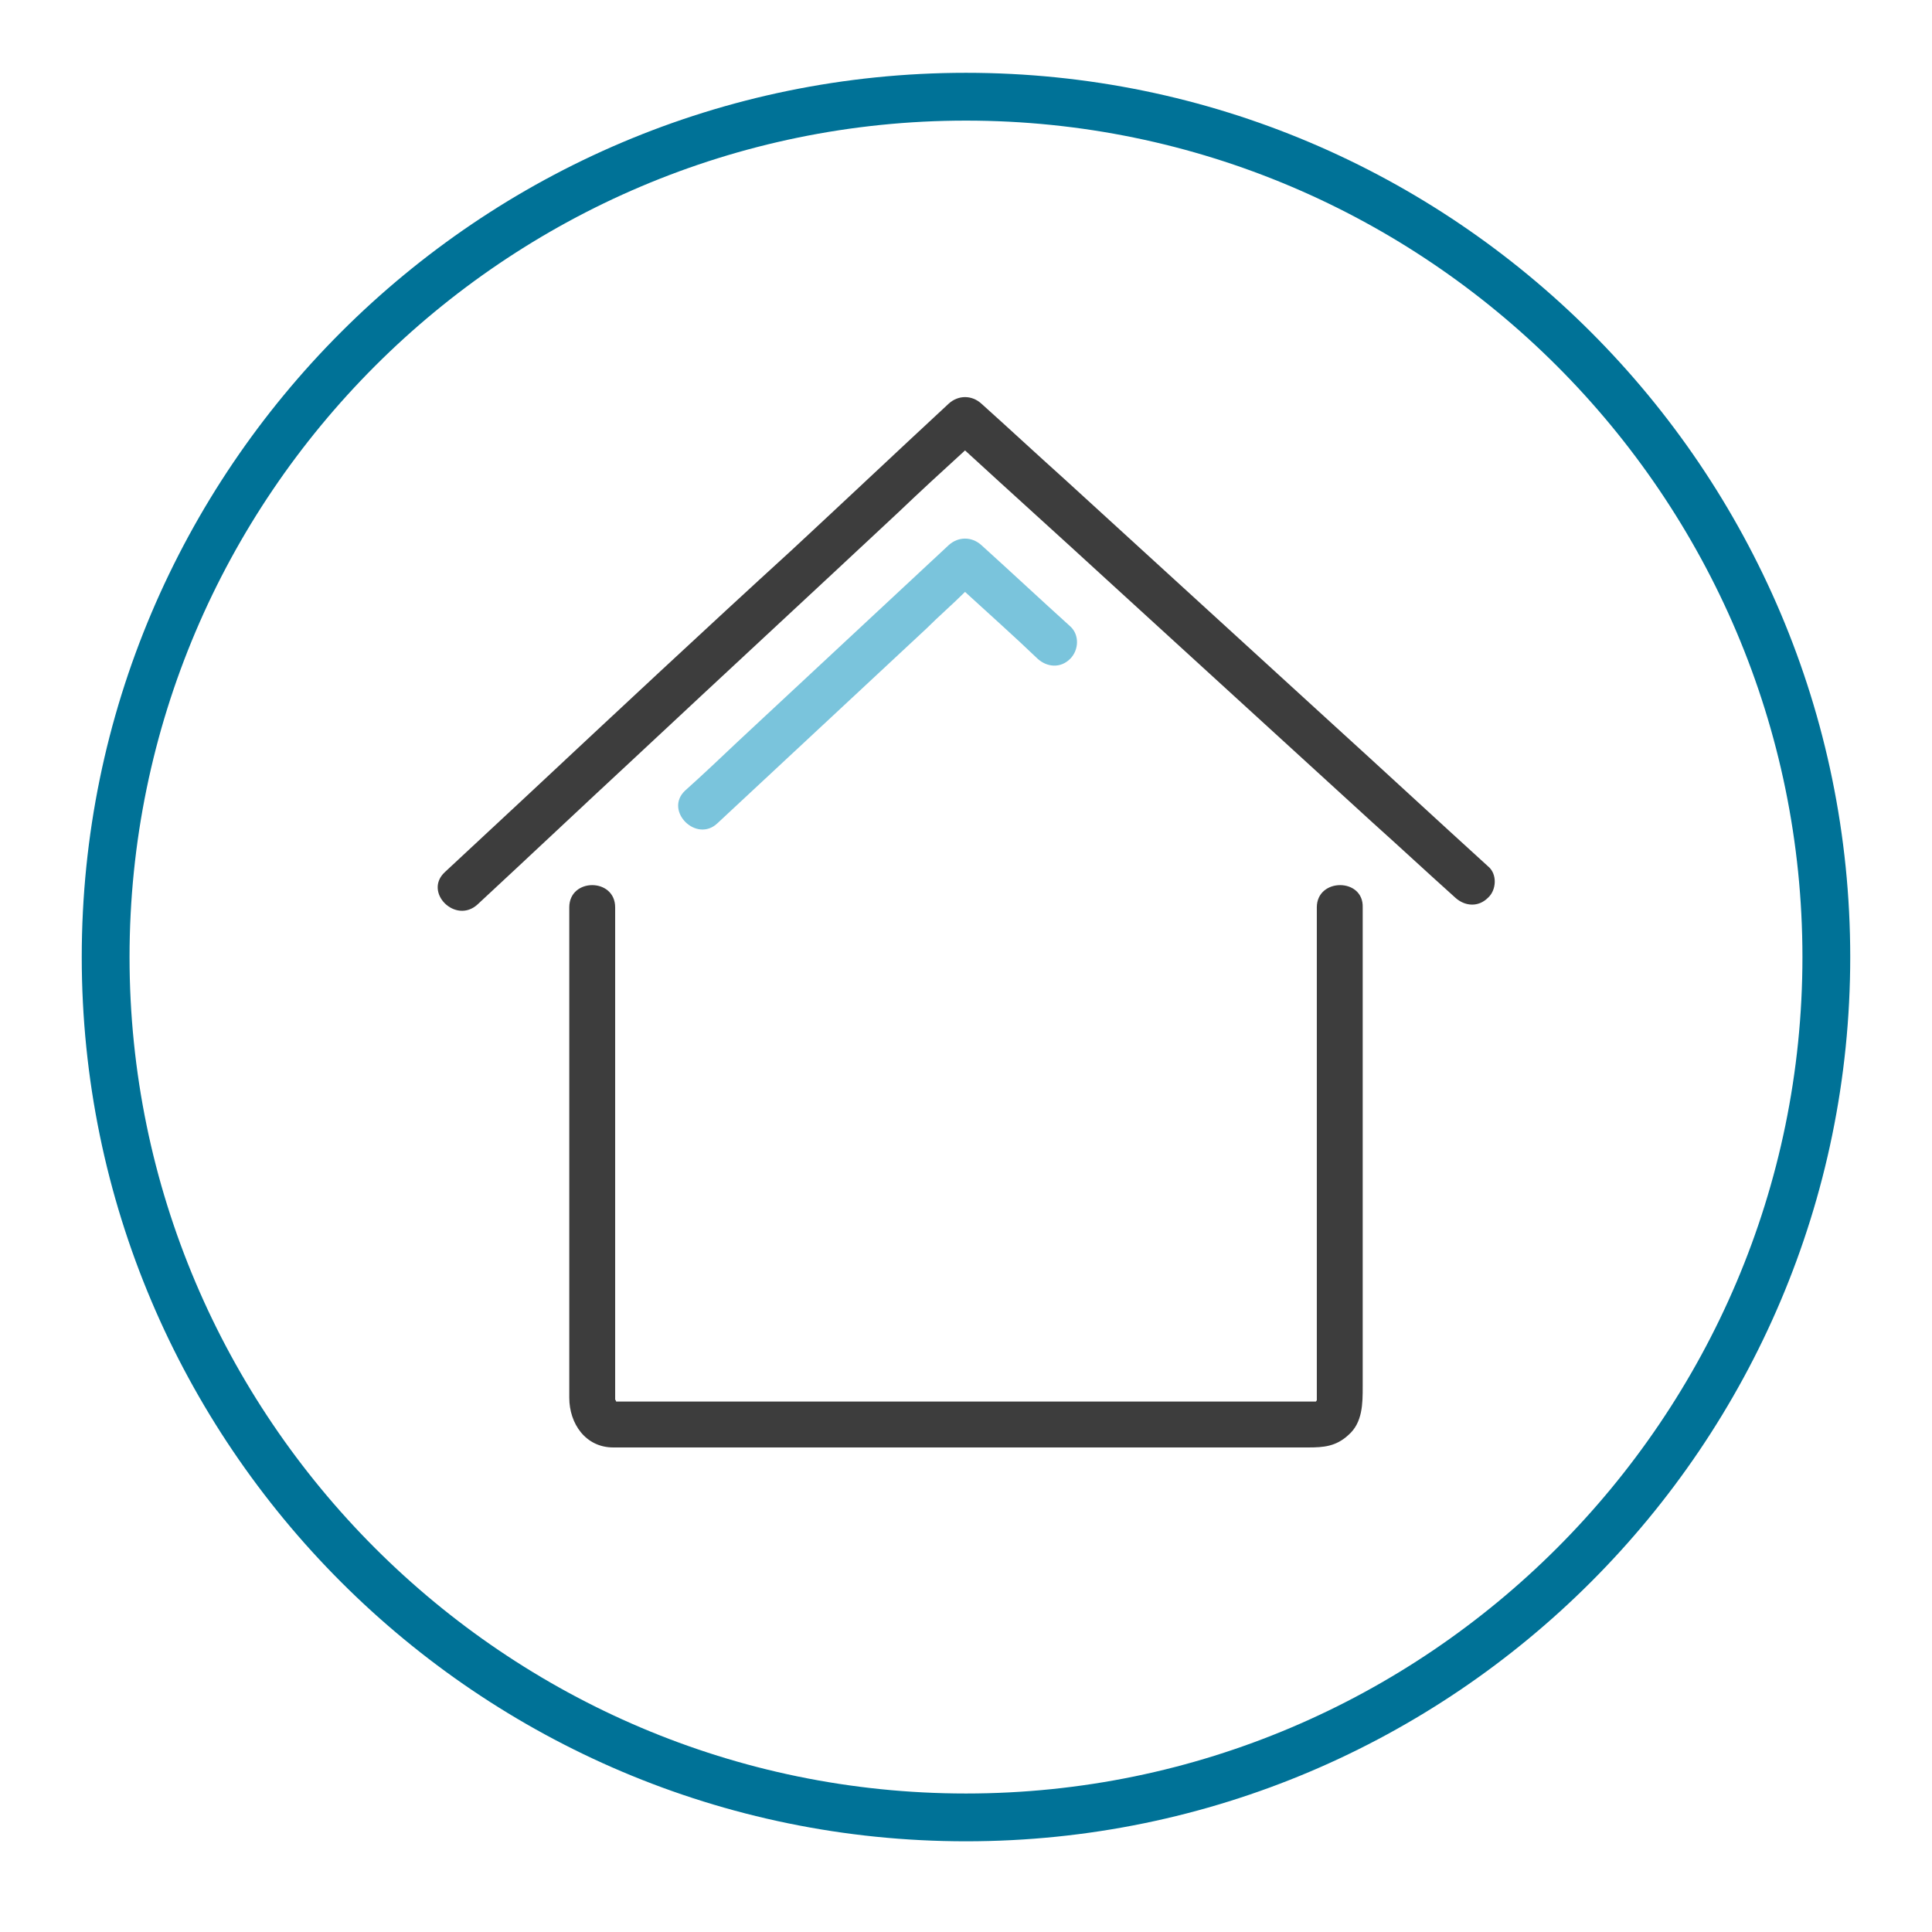 <svg width="96" height="96" viewBox="0 0 96 96" fill="none" xmlns="http://www.w3.org/2000/svg">
<path d="M65.432 45.086V69.596C65.432 69.548 65.432 69.596 65.385 69.643H65.337H30.615C30.615 69.596 30.567 69.548 30.567 69.548V69.501V45.086C30.567 43.613 28.287 43.613 28.287 45.086V69.453C28.287 70.736 29.095 71.923 30.472 71.923H65.005C65.765 71.923 66.382 71.876 67 71.306C67.712 70.688 67.712 69.738 67.712 68.883V45.086C67.76 43.613 65.432 43.613 65.432 45.086Z" fill="#3D3D3D"/>
<path d="M73.935 43.043C71.322 40.668 68.71 38.246 66.097 35.871L52.892 23.805C51.515 22.57 50.137 21.288 48.76 20.053C48.285 19.625 47.62 19.625 47.145 20.053C44.532 22.476 41.967 24.898 39.355 27.321C34.985 31.311 30.615 35.396 26.245 39.481C24.867 40.763 23.49 42.046 22.112 43.328C21.02 44.326 22.635 45.941 23.727 44.943C26.34 42.521 28.905 40.098 31.517 37.676C35.887 33.59 40.257 29.553 44.627 25.468C45.72 24.423 46.86 23.378 47.952 22.381C50.28 24.518 52.655 26.655 54.982 28.793L68.187 40.858C69.565 42.093 70.942 43.376 72.32 44.611C72.795 45.038 73.46 45.086 73.935 44.611C74.362 44.231 74.41 43.423 73.935 43.043Z" fill="#3D3D3D"/>
<path d="M35.65 40.906C39.117 37.676 42.585 34.446 46.052 31.216C46.67 30.598 47.335 30.028 47.952 29.411C49.14 30.503 50.375 31.596 51.562 32.736C52.037 33.163 52.702 33.211 53.177 32.736C53.605 32.308 53.652 31.548 53.177 31.121C51.705 29.791 50.232 28.413 48.76 27.083C48.285 26.656 47.62 26.656 47.145 27.083C43.677 30.313 40.21 33.543 36.742 36.773C35.84 37.628 34.937 38.483 34.035 39.291C32.99 40.288 34.605 41.903 35.65 40.906Z" fill="#7AC4DC"/>
<path d="M48 91.493C23.775 91.493 4.062 71.781 4.062 47.556C4.062 23.331 23.775 3.618 48 3.618C72.225 3.618 91.937 23.331 91.937 47.556C91.937 71.781 72.225 91.493 48 91.493ZM48 5.993C25.105 5.993 6.437 24.661 6.437 47.556C6.437 70.451 25.105 89.118 48 89.118C70.895 89.118 89.562 70.451 89.562 47.556C89.562 24.661 70.895 5.993 48 5.993Z" fill="#007297"/>
</svg>
